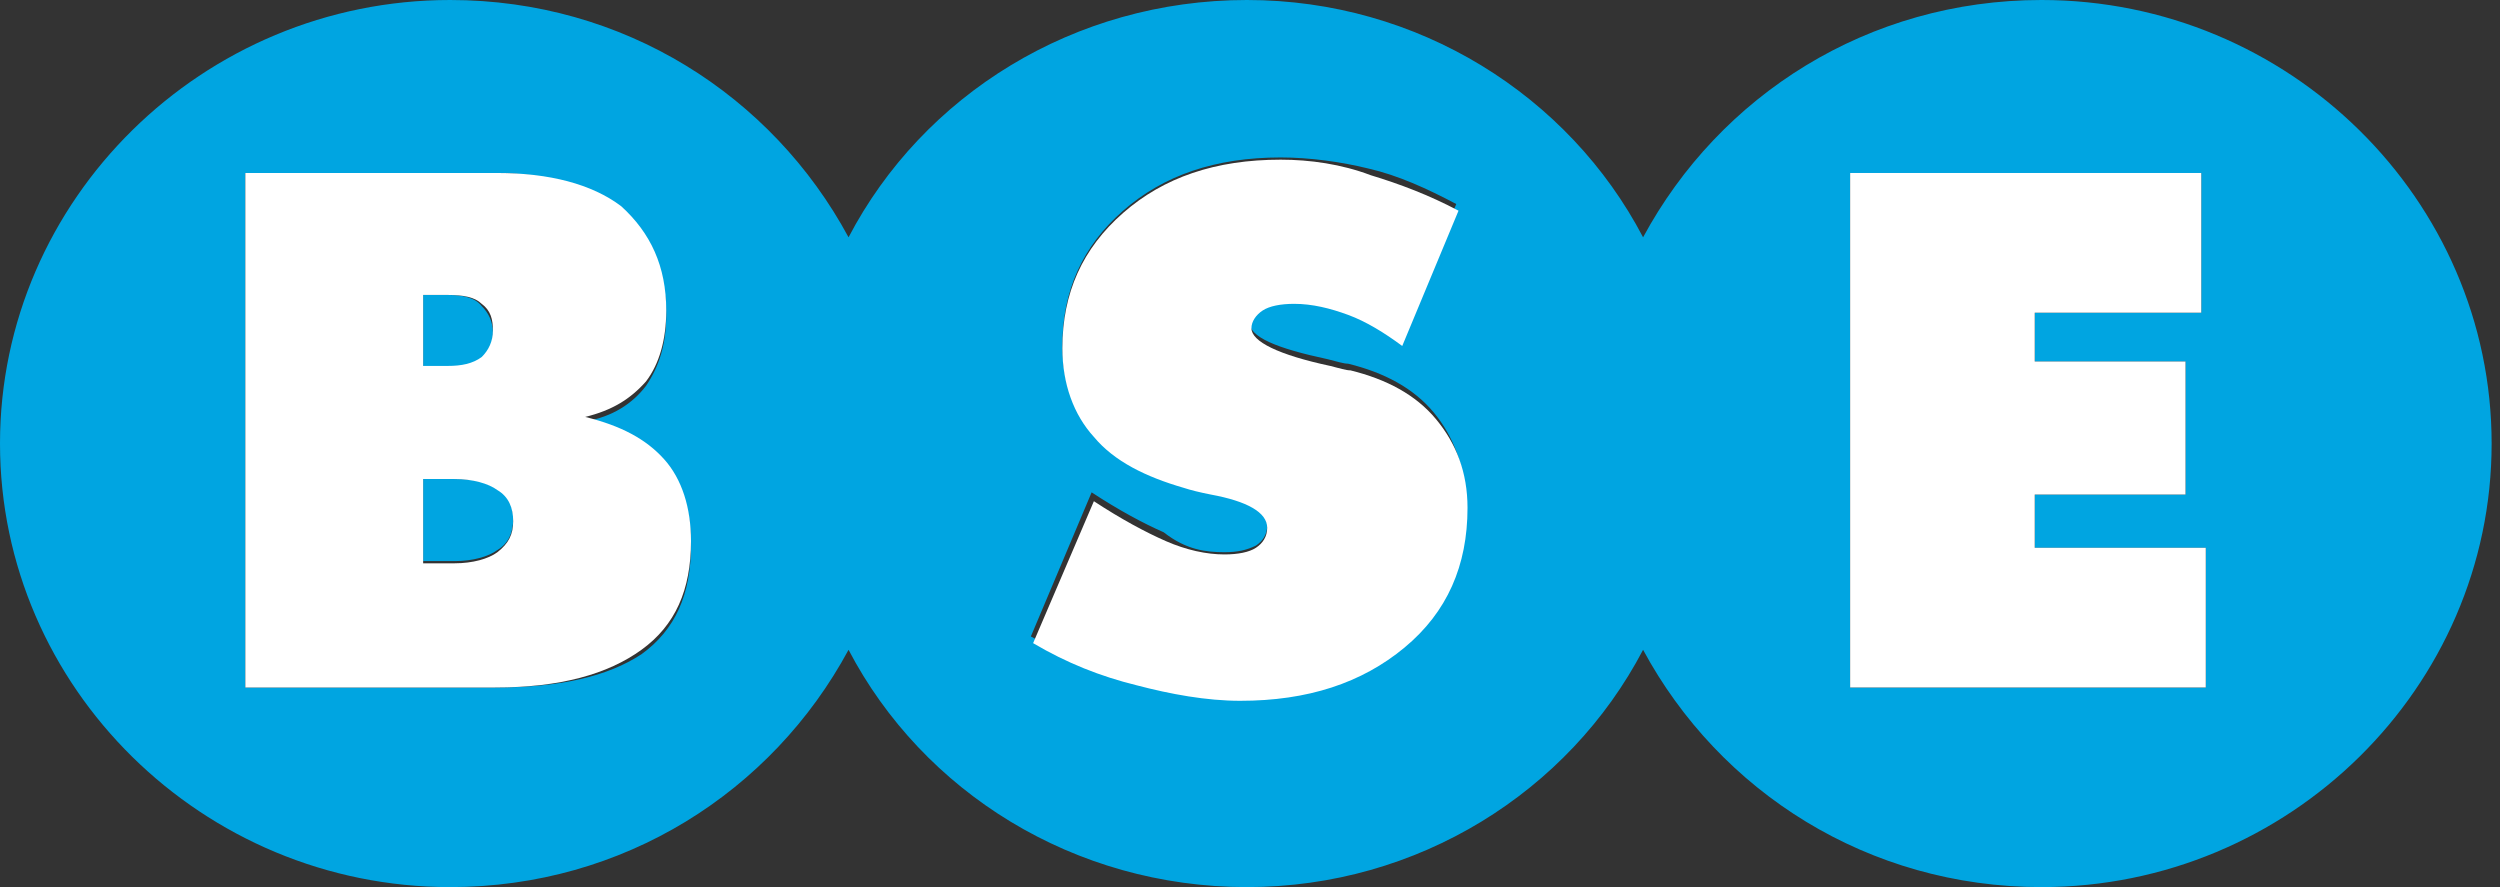 <svg width="155" height="55" viewBox="0 0 155 55" fill="none" xmlns="http://www.w3.org/2000/svg">
<rect x="0" y="0" width="155" height="55" fill="#333333" stroke="none"/>
<g clip-path="url(#clip0)">
<path d="M28.189 29.7H26.235V34.788H28.189C29.305 34.788 30.282 34.513 30.84 34.1C31.538 33.688 31.817 33 31.817 32.175C31.817 31.35 31.538 30.663 30.84 30.25C30.282 29.837 29.305 29.7 28.189 29.7ZM27.77 18.288H26.235V22.825H27.77C28.747 22.825 29.445 22.688 29.863 22.275C30.422 21.863 30.561 21.312 30.561 20.625C30.561 19.938 30.282 19.387 29.863 18.975C29.445 18.425 28.608 18.288 27.77 18.288ZM15.211 42.625V10.725H30.701C34.05 10.725 36.562 11.55 38.516 13.062C40.33 14.575 41.306 16.775 41.306 19.525C41.306 21.312 40.888 22.688 40.051 23.925C39.213 25.025 37.957 25.85 36.283 26.125C38.516 26.538 40.19 27.363 41.167 28.738C42.283 29.975 42.842 31.625 42.842 33.825C42.842 36.85 41.865 39.05 39.772 40.562C37.678 41.938 34.748 42.625 30.701 42.625H15.211ZM114.709 42.625V10.725H136.479V19.387H126.152V22.413H135.502V30.663H126.152V33.962H136.758V42.625H114.709ZM75.915 34.237C76.752 34.237 77.31 34.1 77.868 33.825C78.287 33.55 78.566 33.138 78.566 32.587C78.566 31.625 77.45 31.075 75.077 30.525C74.38 30.387 73.822 30.25 73.403 30.113C71.031 29.562 69.077 28.462 67.821 26.95C66.565 25.438 65.867 23.65 65.867 21.45C65.867 18.012 67.123 15.262 69.635 13.062C72.147 10.863 75.356 9.762 79.403 9.762C81.218 9.762 83.171 10.037 84.846 10.45C86.66 10.863 88.474 11.688 90.288 12.65L86.799 21.038C85.683 20.212 84.567 19.663 83.45 19.113C82.334 18.7 81.218 18.425 80.101 18.425C79.264 18.425 78.706 18.562 78.147 18.837C77.729 19.113 77.45 19.525 77.45 19.938C77.45 20.9 79.124 21.587 82.334 22.275C82.892 22.413 83.311 22.55 83.59 22.55C85.823 23.1 87.637 24.062 88.893 25.575C90.149 27.087 90.847 29.012 90.847 31.075C90.847 34.65 89.591 37.538 86.939 39.737C84.288 41.938 80.939 43.038 76.752 43.038C74.659 43.038 72.426 42.763 70.333 42.075C68.24 41.525 66.007 40.562 63.913 39.462L67.681 30.525C69.356 31.625 70.891 32.45 72.147 33C73.542 34.1 74.798 34.237 75.915 34.237ZM126.571 0C115.826 0 106.616 5.912 101.871 14.713C97.266 5.912 87.916 0 77.31 0C66.565 0 57.215 5.912 52.61 14.713C47.865 5.912 38.655 0 27.91 0C12.559 0 0 12.375 0 27.5C0 42.625 12.559 55 27.91 55C38.655 55 47.865 49.087 52.61 40.288C57.215 49.087 66.565 55 77.31 55C87.916 55 97.266 49.087 101.871 40.288C106.616 49.087 115.826 55 126.571 55C141.921 55 154.481 42.625 154.481 27.5C154.481 12.375 141.921 0 126.571 0Z" fill="#00A5E1"/>
<path d="M26.235 34.787V29.7H28.189C29.305 29.7 30.282 29.975 30.84 30.387C31.538 30.8 31.817 31.487 31.817 32.312C31.817 33.137 31.538 33.687 30.84 34.237C30.282 34.65 29.305 34.925 28.189 34.925H26.235V34.787ZM26.235 22.825V18.287H27.77C28.747 18.287 29.445 18.425 29.864 18.837C30.422 19.25 30.561 19.8 30.561 20.487C30.561 21.175 30.282 21.725 29.864 22.137C29.305 22.55 28.608 22.687 27.77 22.687H26.235V22.825ZM30.84 10.725H15.211V42.625H30.701C34.748 42.625 37.678 41.8 39.772 40.287C41.865 38.775 42.842 36.575 42.842 33.55C42.842 31.487 42.283 29.7 41.167 28.462C40.051 27.225 38.516 26.4 36.283 25.85C37.957 25.437 39.074 24.75 40.051 23.65C40.888 22.55 41.307 21.037 41.307 19.25C41.307 16.5 40.33 14.437 38.516 12.787C36.702 11.412 34.05 10.725 30.84 10.725Z" fill="white"/>
<path d="M79.403 9.9C75.356 9.9 72.147 11 69.635 13.2C67.123 15.4 65.867 18.15 65.867 21.588C65.867 23.788 66.565 25.713 67.821 27.088C69.077 28.6 71.03 29.563 73.403 30.25C73.821 30.388 74.38 30.525 75.077 30.663C77.31 31.075 78.566 31.763 78.566 32.725C78.566 33.275 78.287 33.688 77.868 33.963C77.45 34.238 76.752 34.375 75.915 34.375C74.798 34.375 73.542 34.1 72.286 33.55C71.03 33 69.495 32.175 67.821 31.075L64.053 39.875C66.146 41.113 68.239 41.938 70.472 42.488C72.566 43.038 74.798 43.45 76.891 43.45C81.078 43.45 84.427 42.35 87.079 40.15C89.73 37.95 90.986 35.063 90.986 31.488C90.986 29.288 90.288 27.5 89.032 25.988C87.776 24.475 85.962 23.513 83.729 22.963C83.45 22.963 83.032 22.825 82.474 22.688C79.264 22 77.589 21.175 77.589 20.35C77.589 19.938 77.868 19.525 78.287 19.25C78.706 18.975 79.403 18.838 80.241 18.838C81.357 18.838 82.474 19.113 83.59 19.525C84.706 19.938 85.823 20.625 86.939 21.45L90.428 13.063C88.614 12.1 86.799 11.413 84.985 10.863C83.171 10.175 81.218 9.9 79.403 9.9Z" fill="white"/>
<path d="M136.479 10.725H114.709V42.625H136.758V33.962H126.153V30.662H135.502V22.412H126.153V19.387H136.479V10.725Z" fill="white"/>
</g>
<defs>
<clipPath id="clip0">
<rect width="154.481" height="55" fill="white"/>
</clipPath>
</defs>
</svg>
